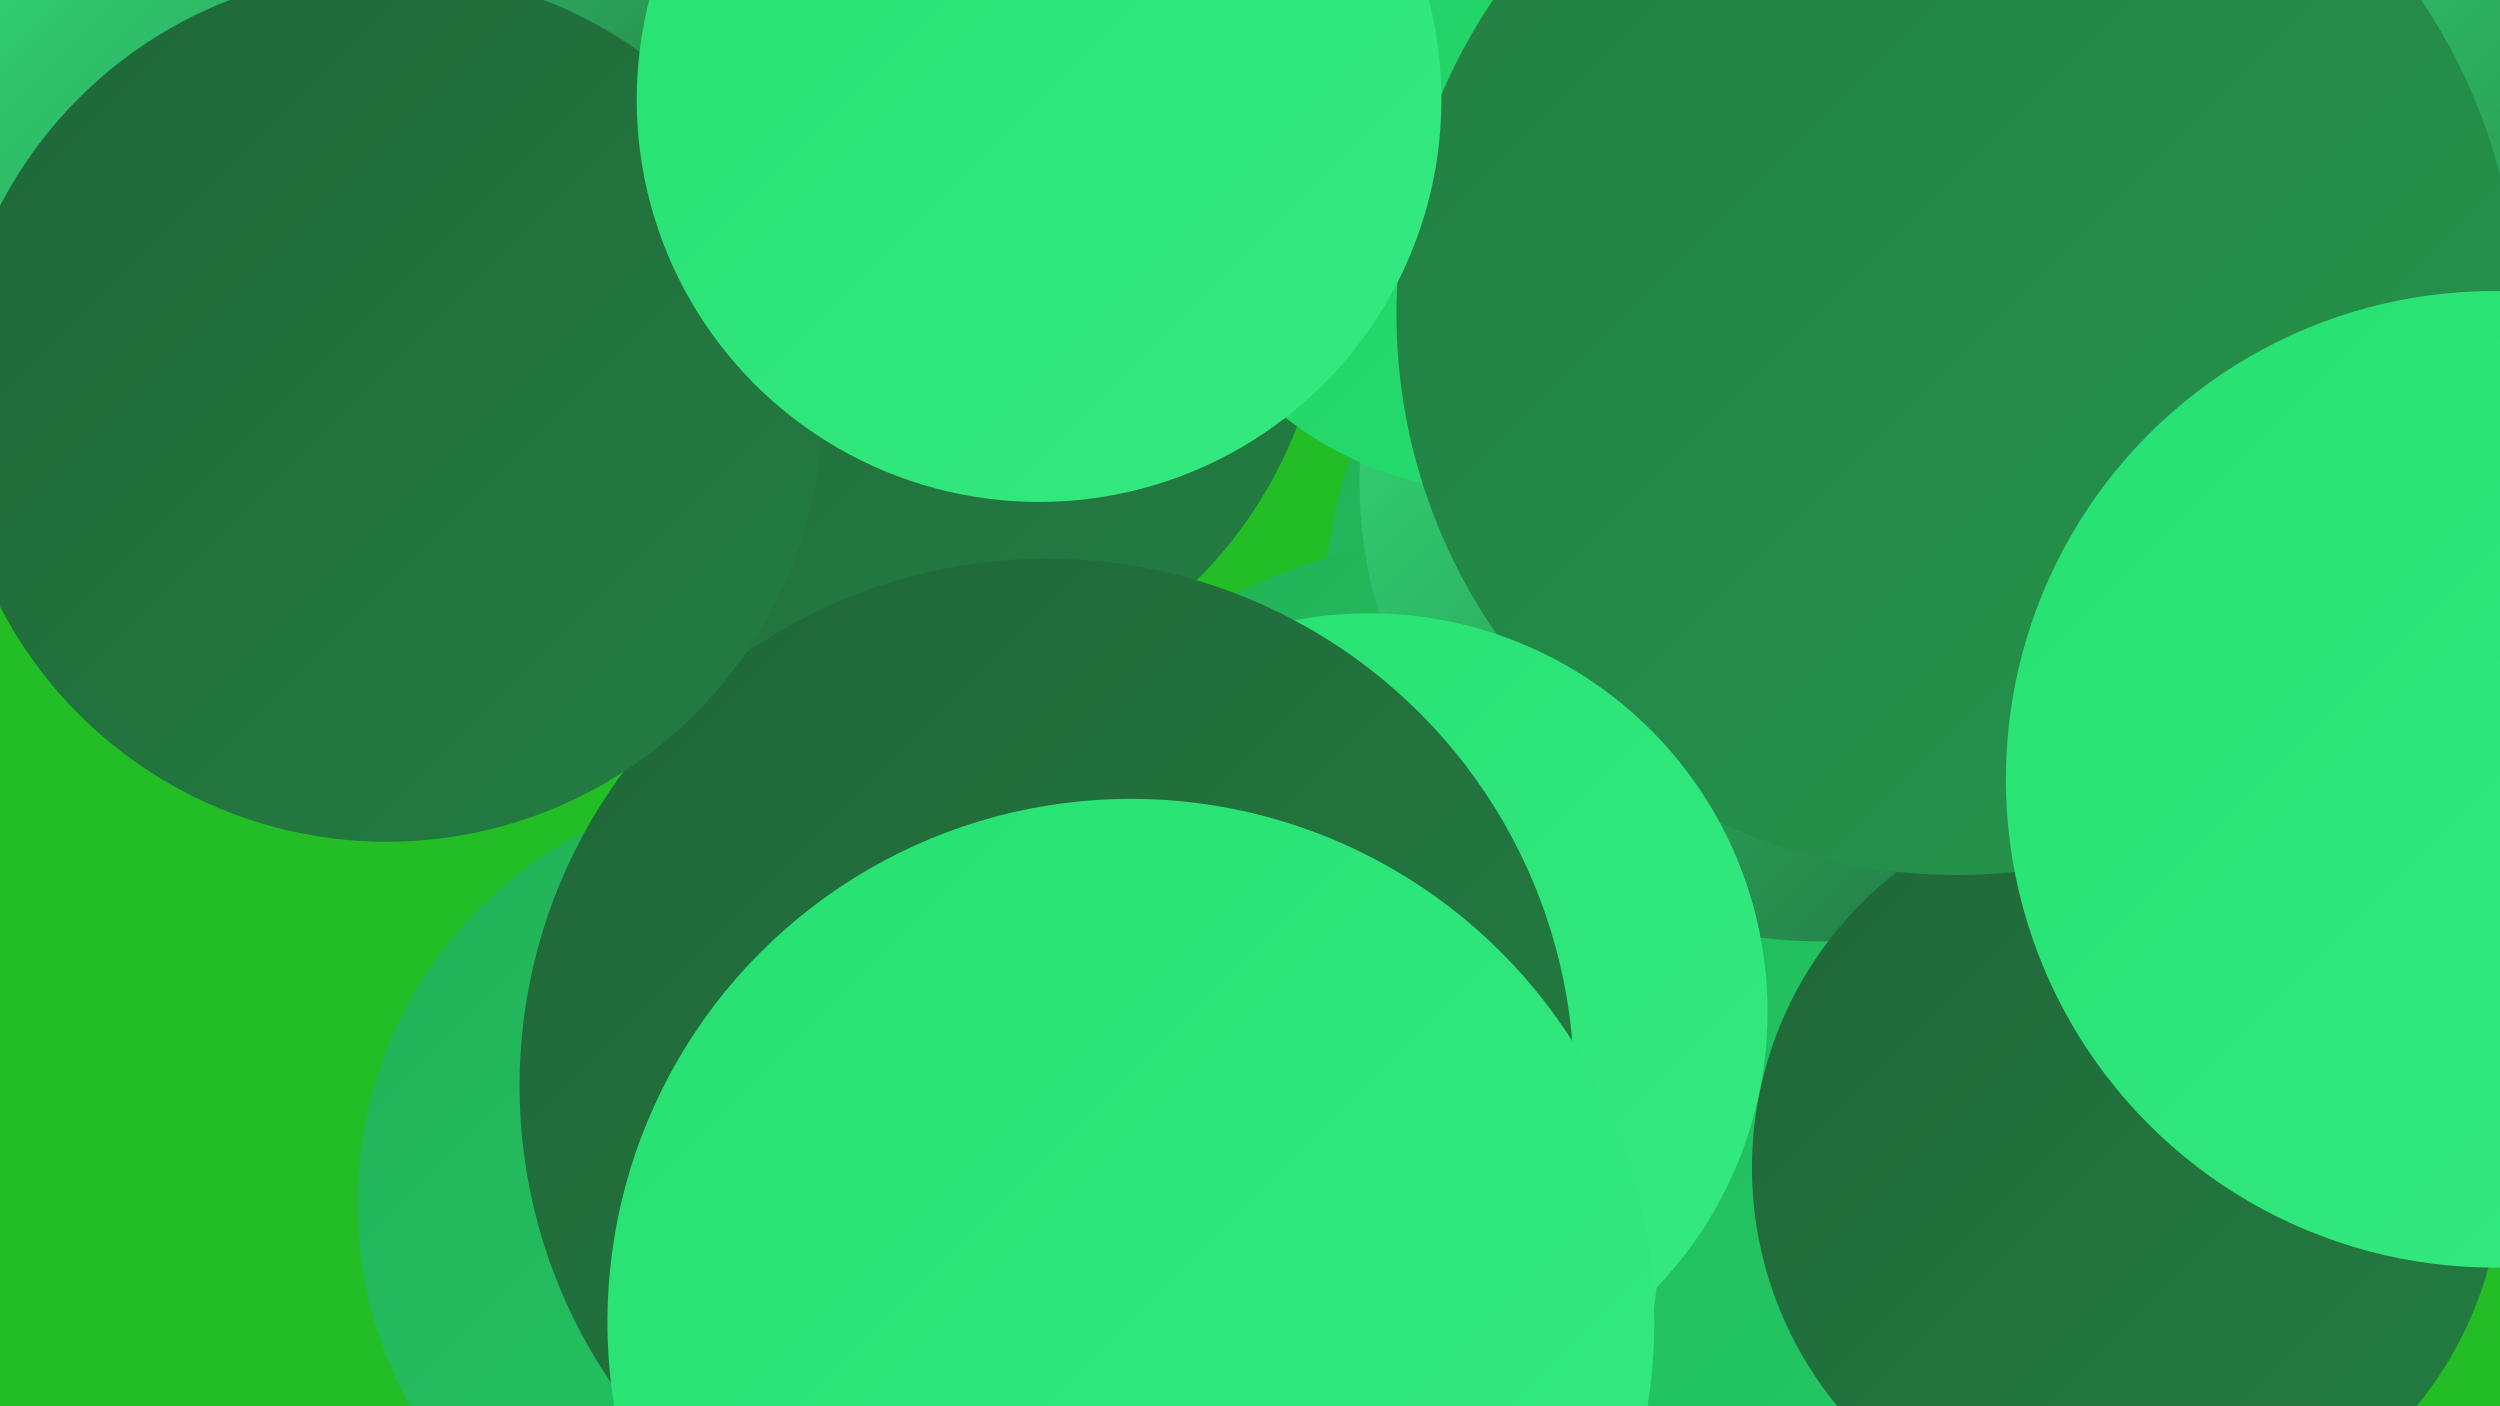 <?xml version="1.0" encoding="UTF-8"?><svg width="1280" height="720" xmlns="http://www.w3.org/2000/svg"><defs><linearGradient id="grad0" x1="0%" y1="0%" x2="100%" y2="100%"><stop offset="0%" style="stop-color:#206638;stop-opacity:1" /><stop offset="100%" style="stop-color:#237e42;stop-opacity:1" /></linearGradient><linearGradient id="grad1" x1="0%" y1="0%" x2="100%" y2="100%"><stop offset="0%" style="stop-color:#237e42;stop-opacity:1" /><stop offset="100%" style="stop-color:#24964d;stop-opacity:1" /></linearGradient><linearGradient id="grad2" x1="0%" y1="0%" x2="100%" y2="100%"><stop offset="0%" style="stop-color:#24964d;stop-opacity:1" /><stop offset="100%" style="stop-color:#23b058;stop-opacity:1" /></linearGradient><linearGradient id="grad3" x1="0%" y1="0%" x2="100%" y2="100%"><stop offset="0%" style="stop-color:#23b058;stop-opacity:1" /><stop offset="100%" style="stop-color:#22cb64;stop-opacity:1" /></linearGradient><linearGradient id="grad4" x1="0%" y1="0%" x2="100%" y2="100%"><stop offset="0%" style="stop-color:#22cb64;stop-opacity:1" /><stop offset="100%" style="stop-color:#25e171;stop-opacity:1" /></linearGradient><linearGradient id="grad5" x1="0%" y1="0%" x2="100%" y2="100%"><stop offset="0%" style="stop-color:#25e171;stop-opacity:1" /><stop offset="100%" style="stop-color:#36ea81;stop-opacity:1" /></linearGradient><linearGradient id="grad6" x1="0%" y1="0%" x2="100%" y2="100%"><stop offset="0%" style="stop-color:#36ea81;stop-opacity:1" /><stop offset="100%" style="stop-color:#206638;stop-opacity:1" /></linearGradient></defs><rect width="1280" height="720" fill="#23be25" /><circle cx="955" cy="131" r="196" fill="url(#grad5)" /><circle cx="534" cy="622" r="248" fill="url(#grad2)" /><circle cx="1197" cy="308" r="257" fill="url(#grad6)" /><circle cx="876" cy="304" r="197" fill="url(#grad3)" /><circle cx="455" cy="138" r="224" fill="url(#grad0)" /><circle cx="763" cy="561" r="288" fill="url(#grad3)" /><circle cx="656" cy="641" r="193" fill="url(#grad5)" /><circle cx="932" cy="246" r="236" fill="url(#grad6)" /><circle cx="769" cy="72" r="180" fill="url(#grad4)" /><circle cx="1089" cy="598" r="192" fill="url(#grad0)" /><circle cx="1214" cy="125" r="287" fill="url(#grad6)" /><circle cx="1002" cy="161" r="287" fill="url(#grad1)" /><circle cx="701" cy="518" r="204" fill="url(#grad5)" /><circle cx="397" cy="616" r="214" fill="url(#grad3)" /><circle cx="536" cy="556" r="270" fill="url(#grad0)" /><circle cx="579" cy="677" r="268" fill="url(#grad5)" /><circle cx="157" cy="86" r="229" fill="url(#grad6)" /><circle cx="198" cy="208" r="223" fill="url(#grad0)" /><circle cx="532" cy="51" r="206" fill="url(#grad5)" /><circle cx="1277" cy="399" r="250" fill="url(#grad5)" /></svg>